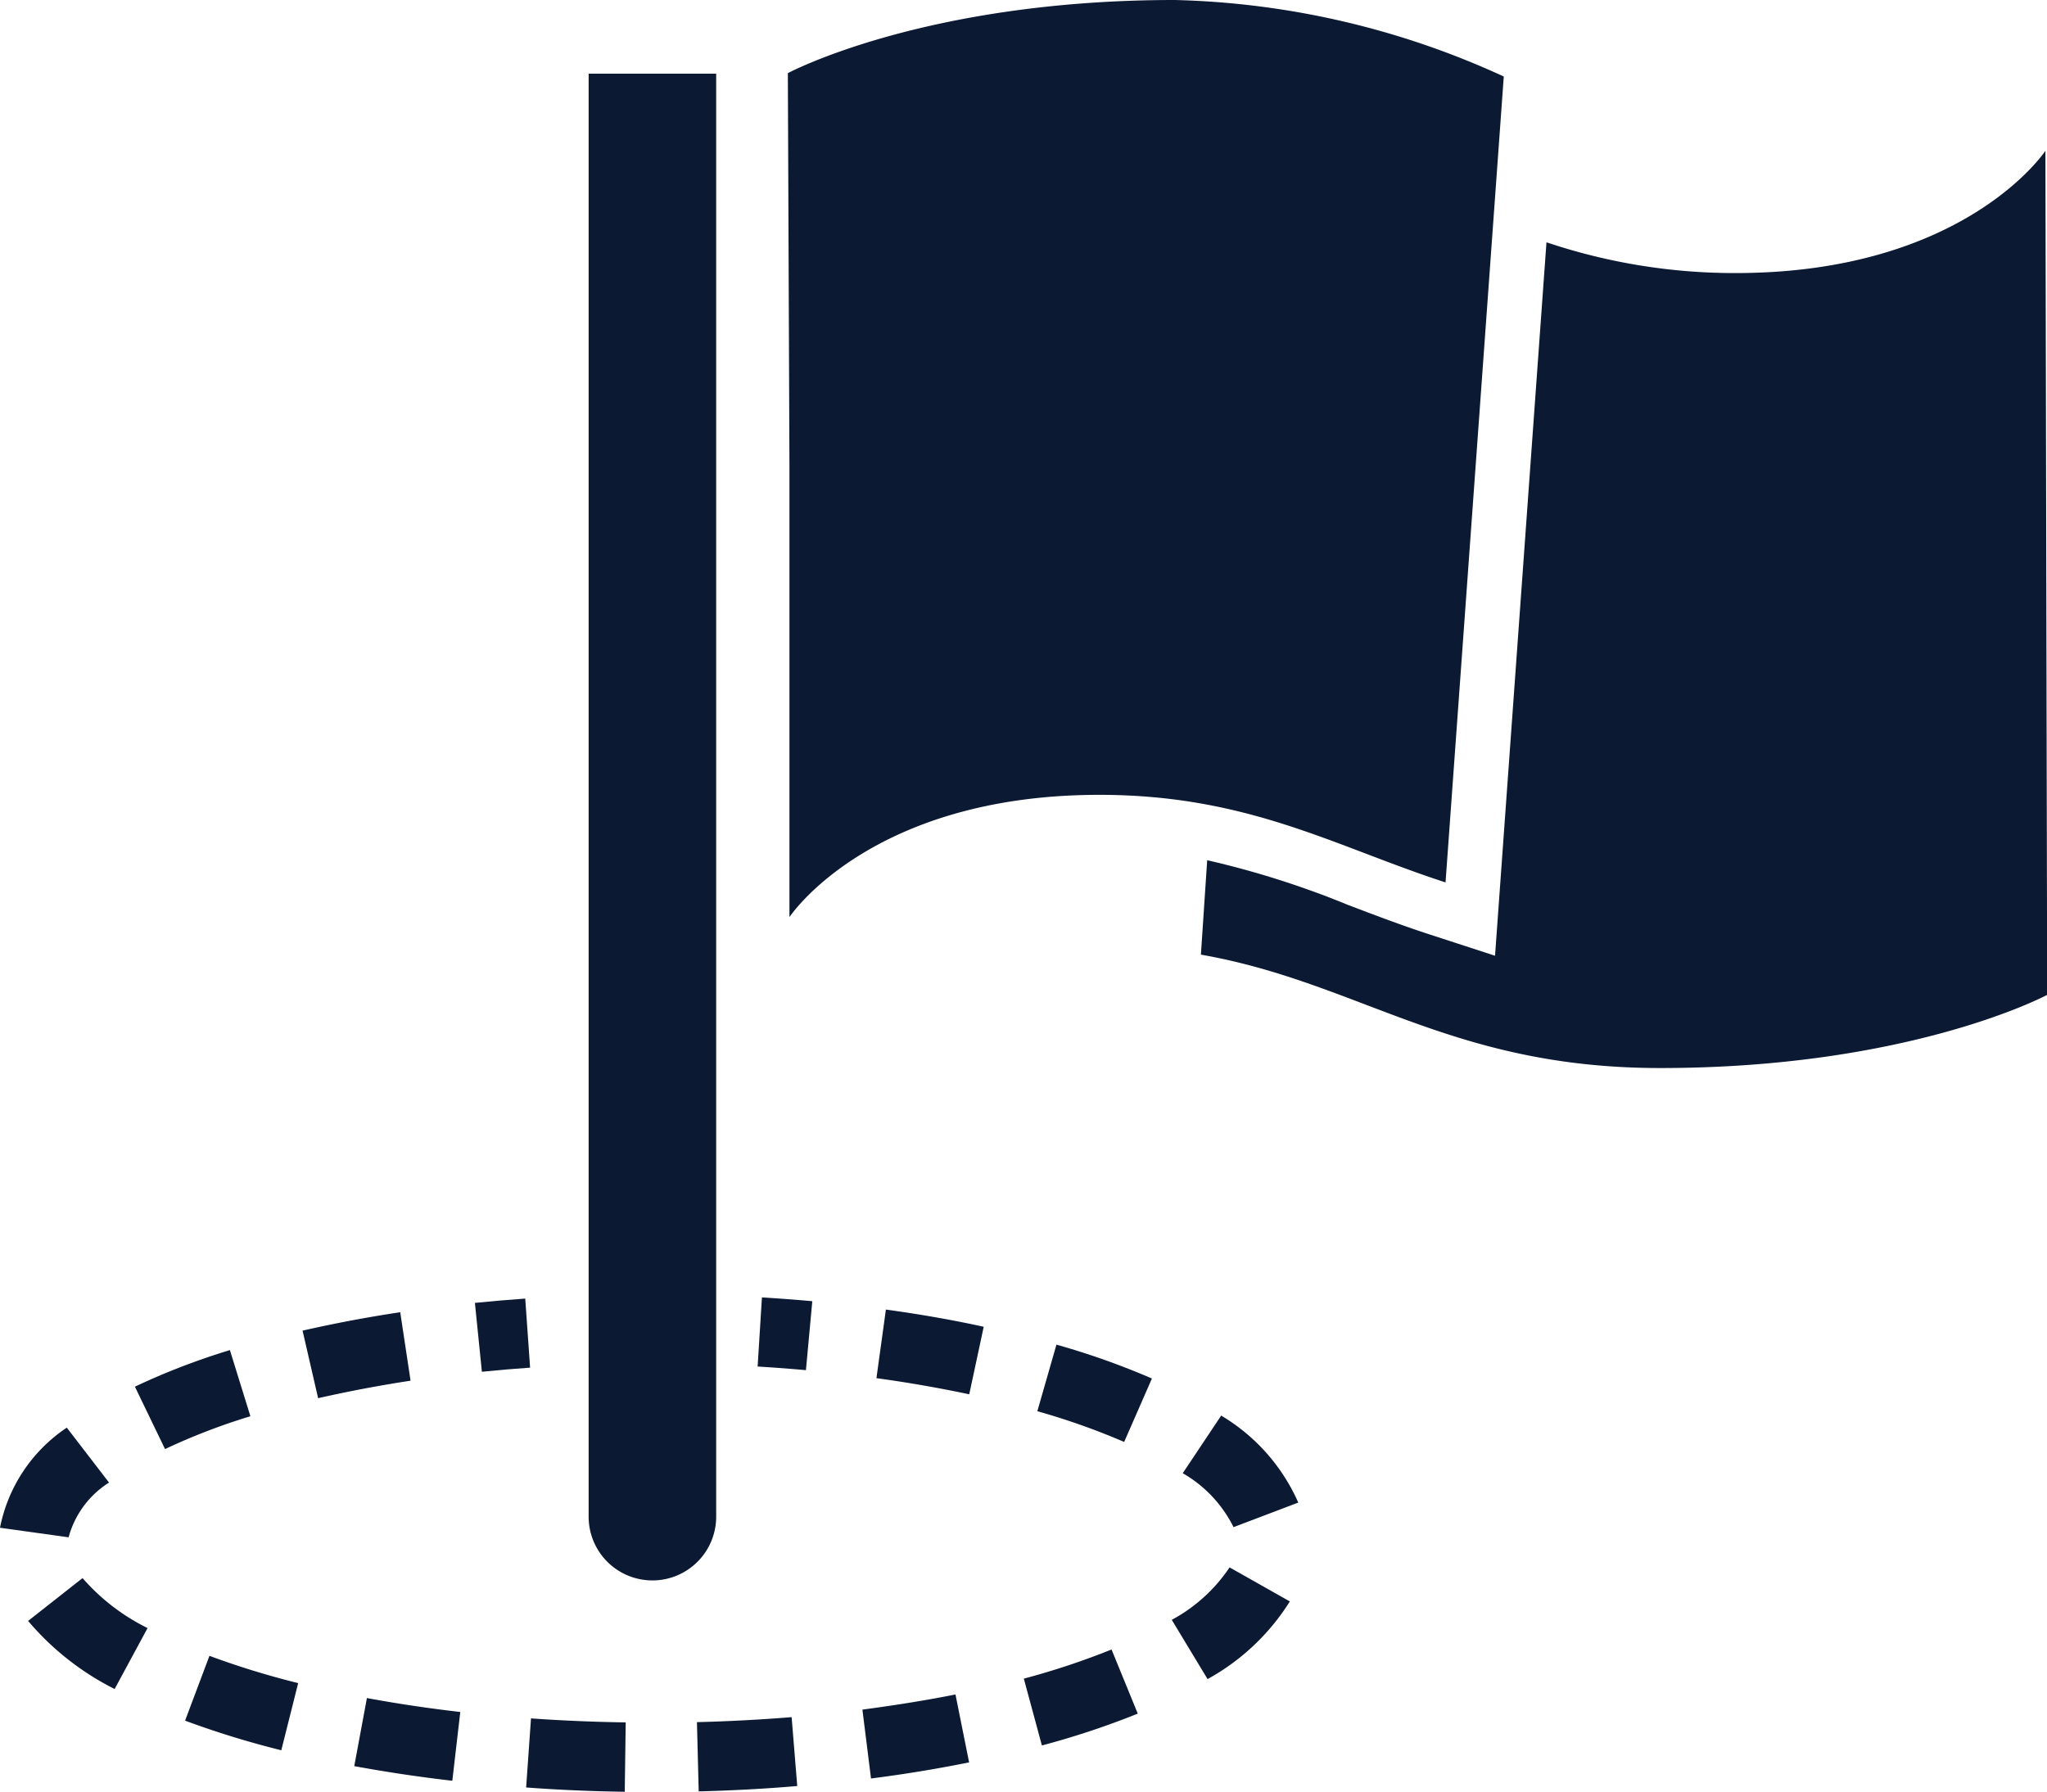 <?xml version="1.0" encoding="UTF-8"?> <svg xmlns="http://www.w3.org/2000/svg" width="47.555" height="41.635" viewBox="0 0 47.555 41.635"><g data-name="Group 1144"><g data-name="Group 1136"><g data-name="Group 1135"><path data-name="Rectangle 502" d="M0 0h2.963v33.53a1.481 1.481 0 0 1-1.481 1.481A1.481 1.481 0 0 1 0 33.53V0z" style="fill:#0b1933" transform="translate(13.675 1.712)"></path></g><path data-name="Path 4214" d="M555.443 329.369s-1.87 2.841-7.2 2.841a13.712 13.712 0 0 1-4.391-.715l-1.195 16.578-1.535-.5c-.661-.216-1.281-.453-1.881-.681a20.8 20.8 0 0 0-3.271-1.039l-.146 2.194c3.689.648 5.8 2.635 10.672 2.635 5.82 0 8.988-1.7 8.988-1.7z" transform="translate(-507.925 -325.865)" style="fill:#0b1933"></path><path data-name="Path 4215" d="M468.992 300.661a19.359 19.359 0 0 0-7.645-1.778c-5.819 0-8.987 1.7-8.987 1.7l.037 9.11v10.5s1.87-2.841 7.2-2.841c3.463 0 5.47 1.2 8.042 2.035z" transform="translate(-434.057 -298.883)" style="fill:#0b1933"></path></g><g data-name="Group 1140"><g data-name="Group 1137"><path data-name="Path 4216" d="M447.385 562.861a36.721 36.721 0 0 0-1.122-.084l.1-1.606c.392.024.786.053 1.17.088z" transform="translate(-428.662 -531.024)" style="fill:#0b1933"></path></g><g data-name="Group 1138"><path data-name="Path 4217" d="M307.635 574.836c-.77-.012-1.54-.044-2.291-.1l.113-1.605c.721.051 1.462.082 2.2.093zm1.718-.009-.041-1.609a40.24 40.24 0 0 0 2.2-.116l.13 1.6c-.742.065-1.517.105-2.289.125zm-5.724-.247a34.345 34.345 0 0 1-2.278-.34l.294-1.582c.693.129 1.423.238 2.169.324zm9.727-.053-.2-1.6c.746-.1 1.473-.214 2.162-.352l.317 1.578c-.729.147-1.494.274-2.278.374zm-13.7-.656a20.732 20.732 0 0 1-2.235-.688l.566-1.506a19.121 19.121 0 0 0 2.061.634zm17.67-.111-.42-1.553a17.482 17.482 0 0 0 2.038-.677l.609 1.49a19.1 19.1 0 0 1-2.228.74zm-21.542-1.312a6.386 6.386 0 0 1-2.01-1.582l1.265-.995a4.835 4.835 0 0 0 1.51 1.161zm25.391-.23-.832-1.377a3.752 3.752 0 0 0 1.343-1.219l1.4.791a5.231 5.231 0 0 1-1.912 1.805zm-26.46-3.295-1.594-.222a3.64 3.64 0 0 1 1.552-2.326l.981 1.276a2.173 2.173 0 0 0-.939 1.272zm27.063-.236a2.963 2.963 0 0 0-1.18-1.253l.893-1.339a4.435 4.435 0 0 1 1.791 2.021zm-24.823-1.814-.7-1.45a16.147 16.147 0 0 1 2.207-.85l.476 1.537a14.557 14.557 0 0 0-1.983.763zm22.282-.166a16.2 16.2 0 0 0-2.017-.714l.444-1.547a17.784 17.784 0 0 1 2.218.787zm-18.726-1.018-.361-1.568a30.644 30.644 0 0 1 2.269-.428l.24 1.591a30.75 30.75 0 0 0-2.147.406zm15.127-.089a30.224 30.224 0 0 0-2.156-.375l.22-1.594c.785.108 1.549.241 2.272.4z" transform="translate(-293.121 -533.202)" style="fill:#0b1933"></path></g><g data-name="Group 1139"><path data-name="Path 4218" d="m389.273 563.107-.162-1.6c.388-.039.782-.073 1.169-.1l.113 1.605c-.371.025-.748.058-1.12.095z" transform="translate(-378.078 -531.233)" style="fill:#0b1933"></path></g></g></g></svg> 